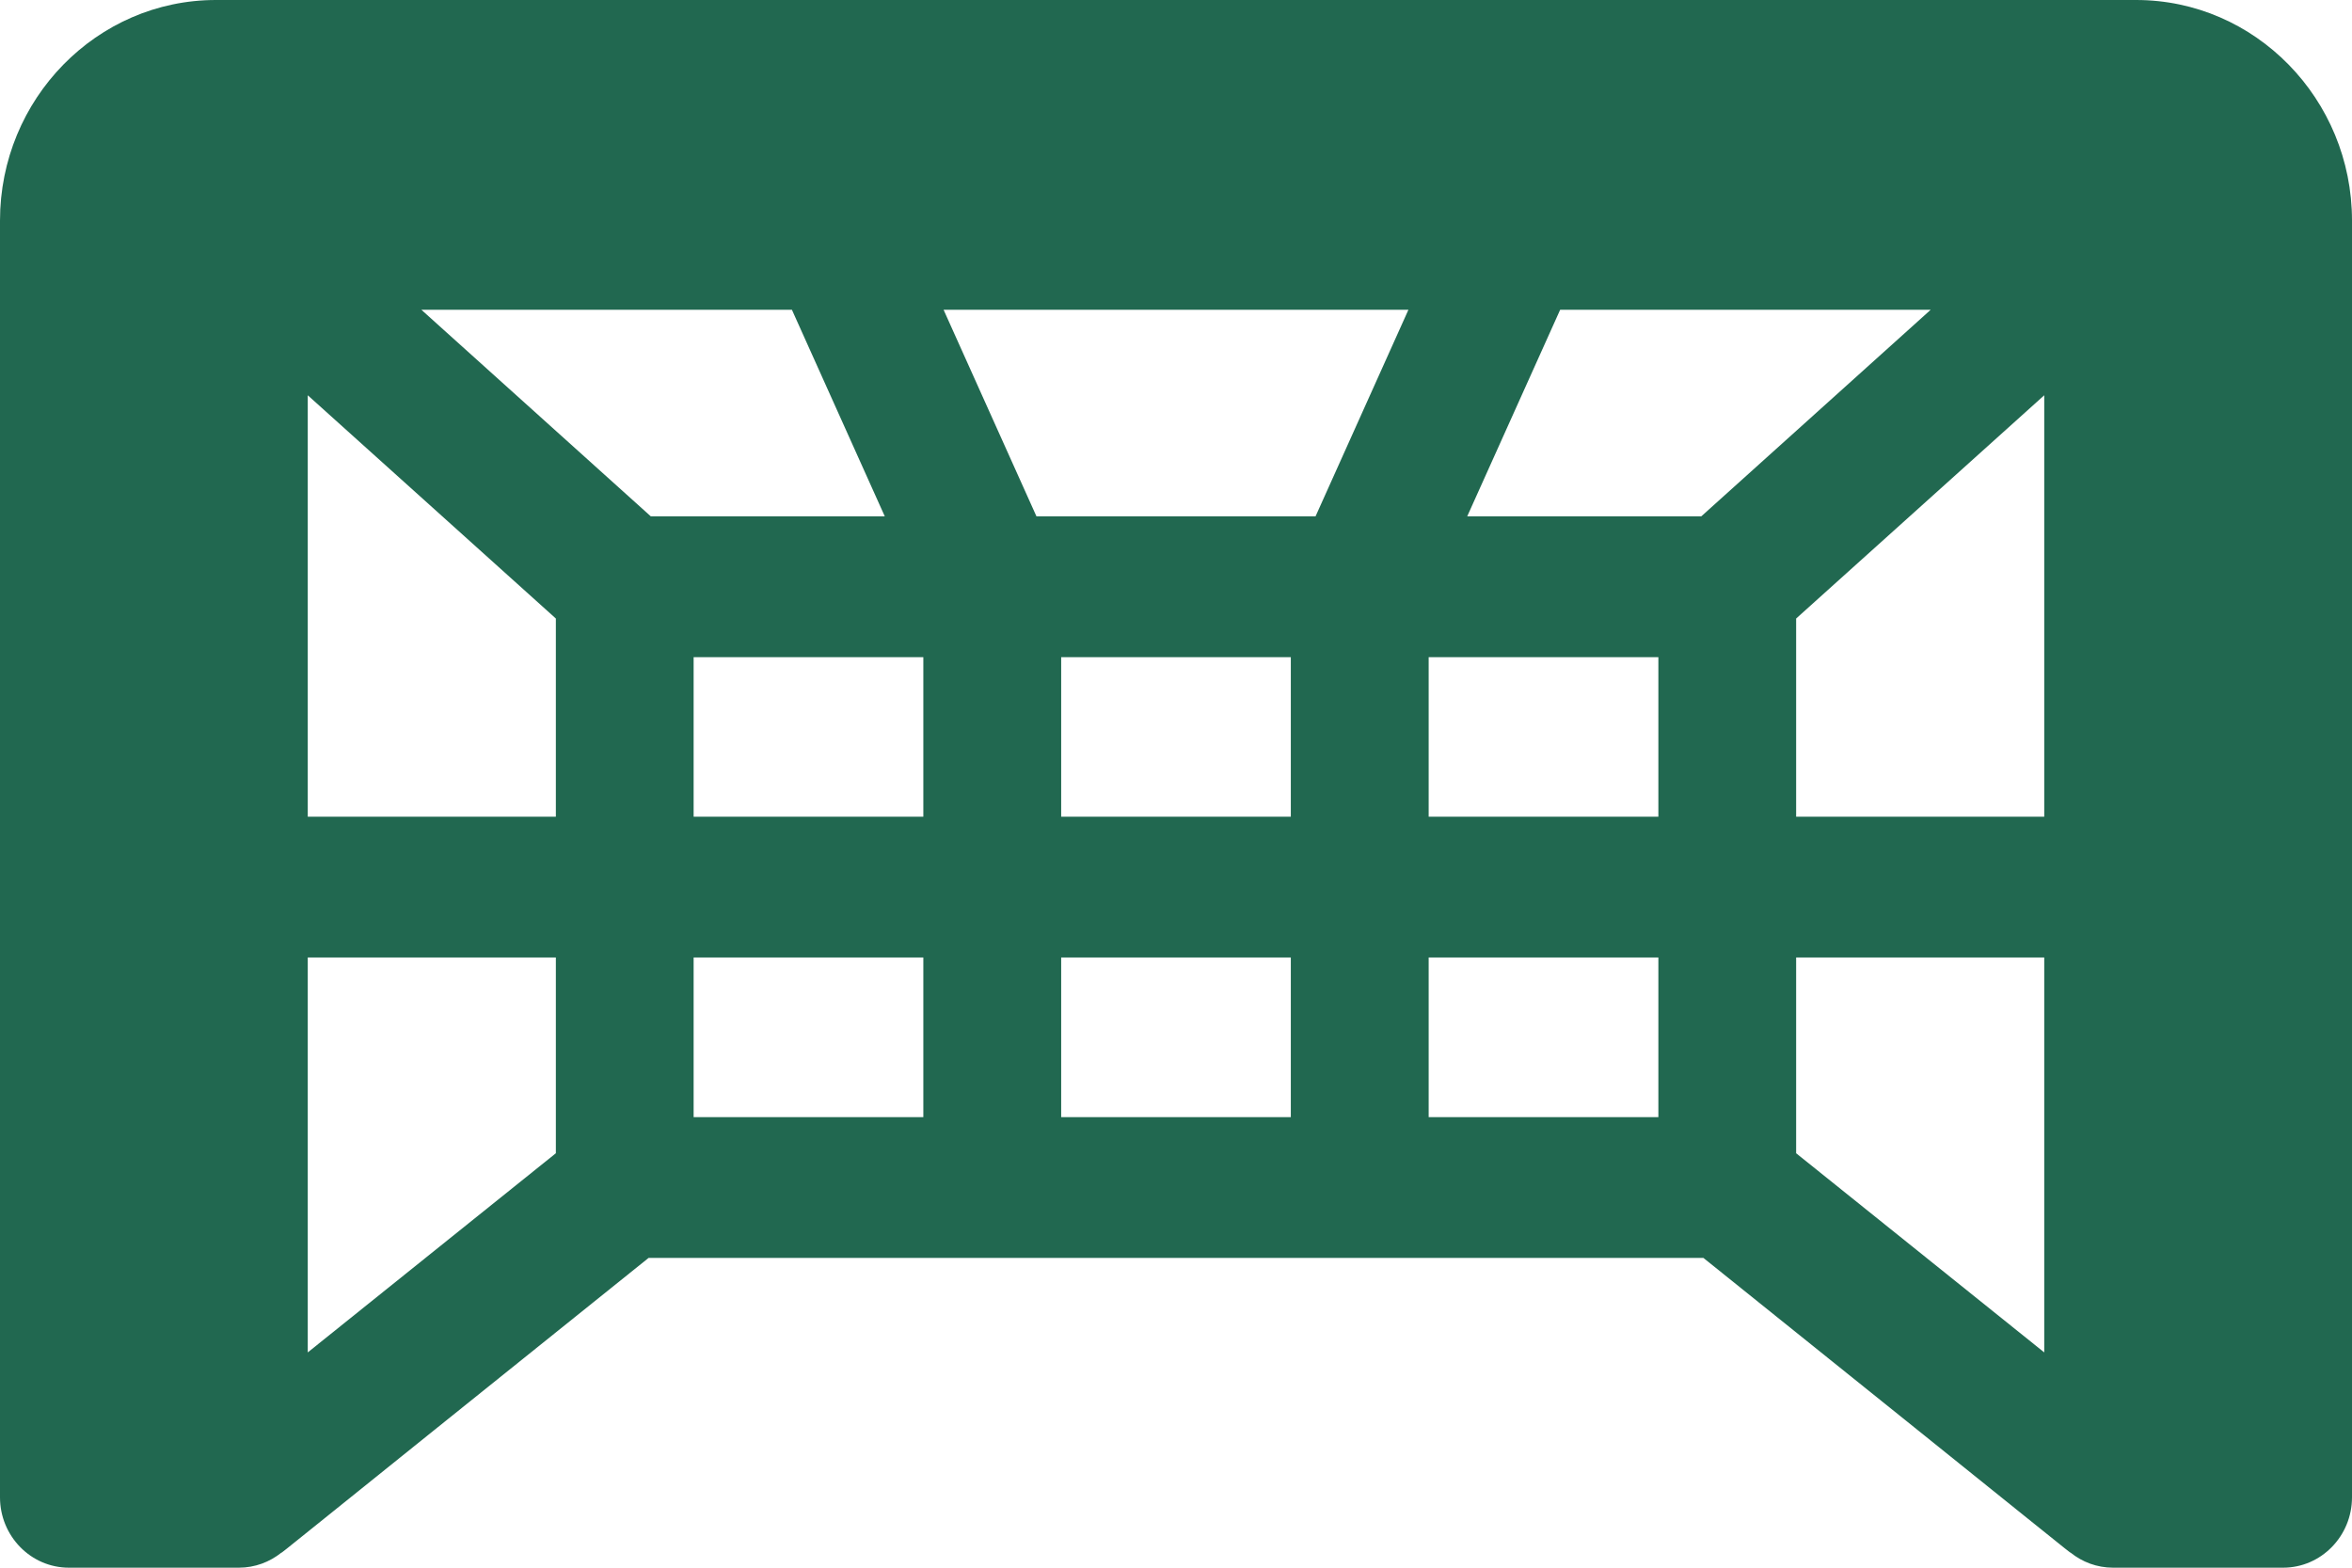 <svg width="33" height="22" viewBox="0 0 33 22" fill="none" xmlns="http://www.w3.org/2000/svg">
<path d="M29.971 0H3.029C1.359 0 0 1.389 0 3.096V21.012C0 21.557 0.433 22 0.967 22H3.352C3.577 22 3.784 21.92 3.948 21.789C3.954 21.795 3.883 21.842 9.1 17.653H23.9C29.026 21.77 29.046 21.795 29.052 21.789C29.216 21.921 29.423 22 29.648 22H32.033C32.567 22 33 21.557 33 21.012V3.096C33 1.389 31.641 0 29.971 0ZM28.682 11.461H25.201V8.68L28.682 5.547V11.462V11.461ZM7.799 16.184L4.318 18.979V13.437H7.799V16.184ZM7.799 11.461H4.318V5.547L7.799 8.68V11.461ZM5.912 4.347H11.111L12.414 7.246H9.131L5.912 4.347ZM12.955 15.677H9.732V13.437H12.955V15.677ZM12.955 11.461H9.732V9.222H12.955V11.461ZM18.111 15.677H14.889V13.437H18.111V15.677ZM18.111 11.461H14.889V9.222H18.111V11.461ZM14.542 7.246L13.239 4.347H19.761L18.458 7.246H14.541H14.542ZM23.268 15.677H20.045V13.437H23.268V15.677ZM23.268 11.461H20.045V9.222H23.268V11.461ZM23.87 7.246H20.586L21.89 4.347H27.089L23.87 7.246ZM25.201 13.437H28.682V18.979L25.201 16.184V13.437Z" fill="#216850"/>
</svg>
